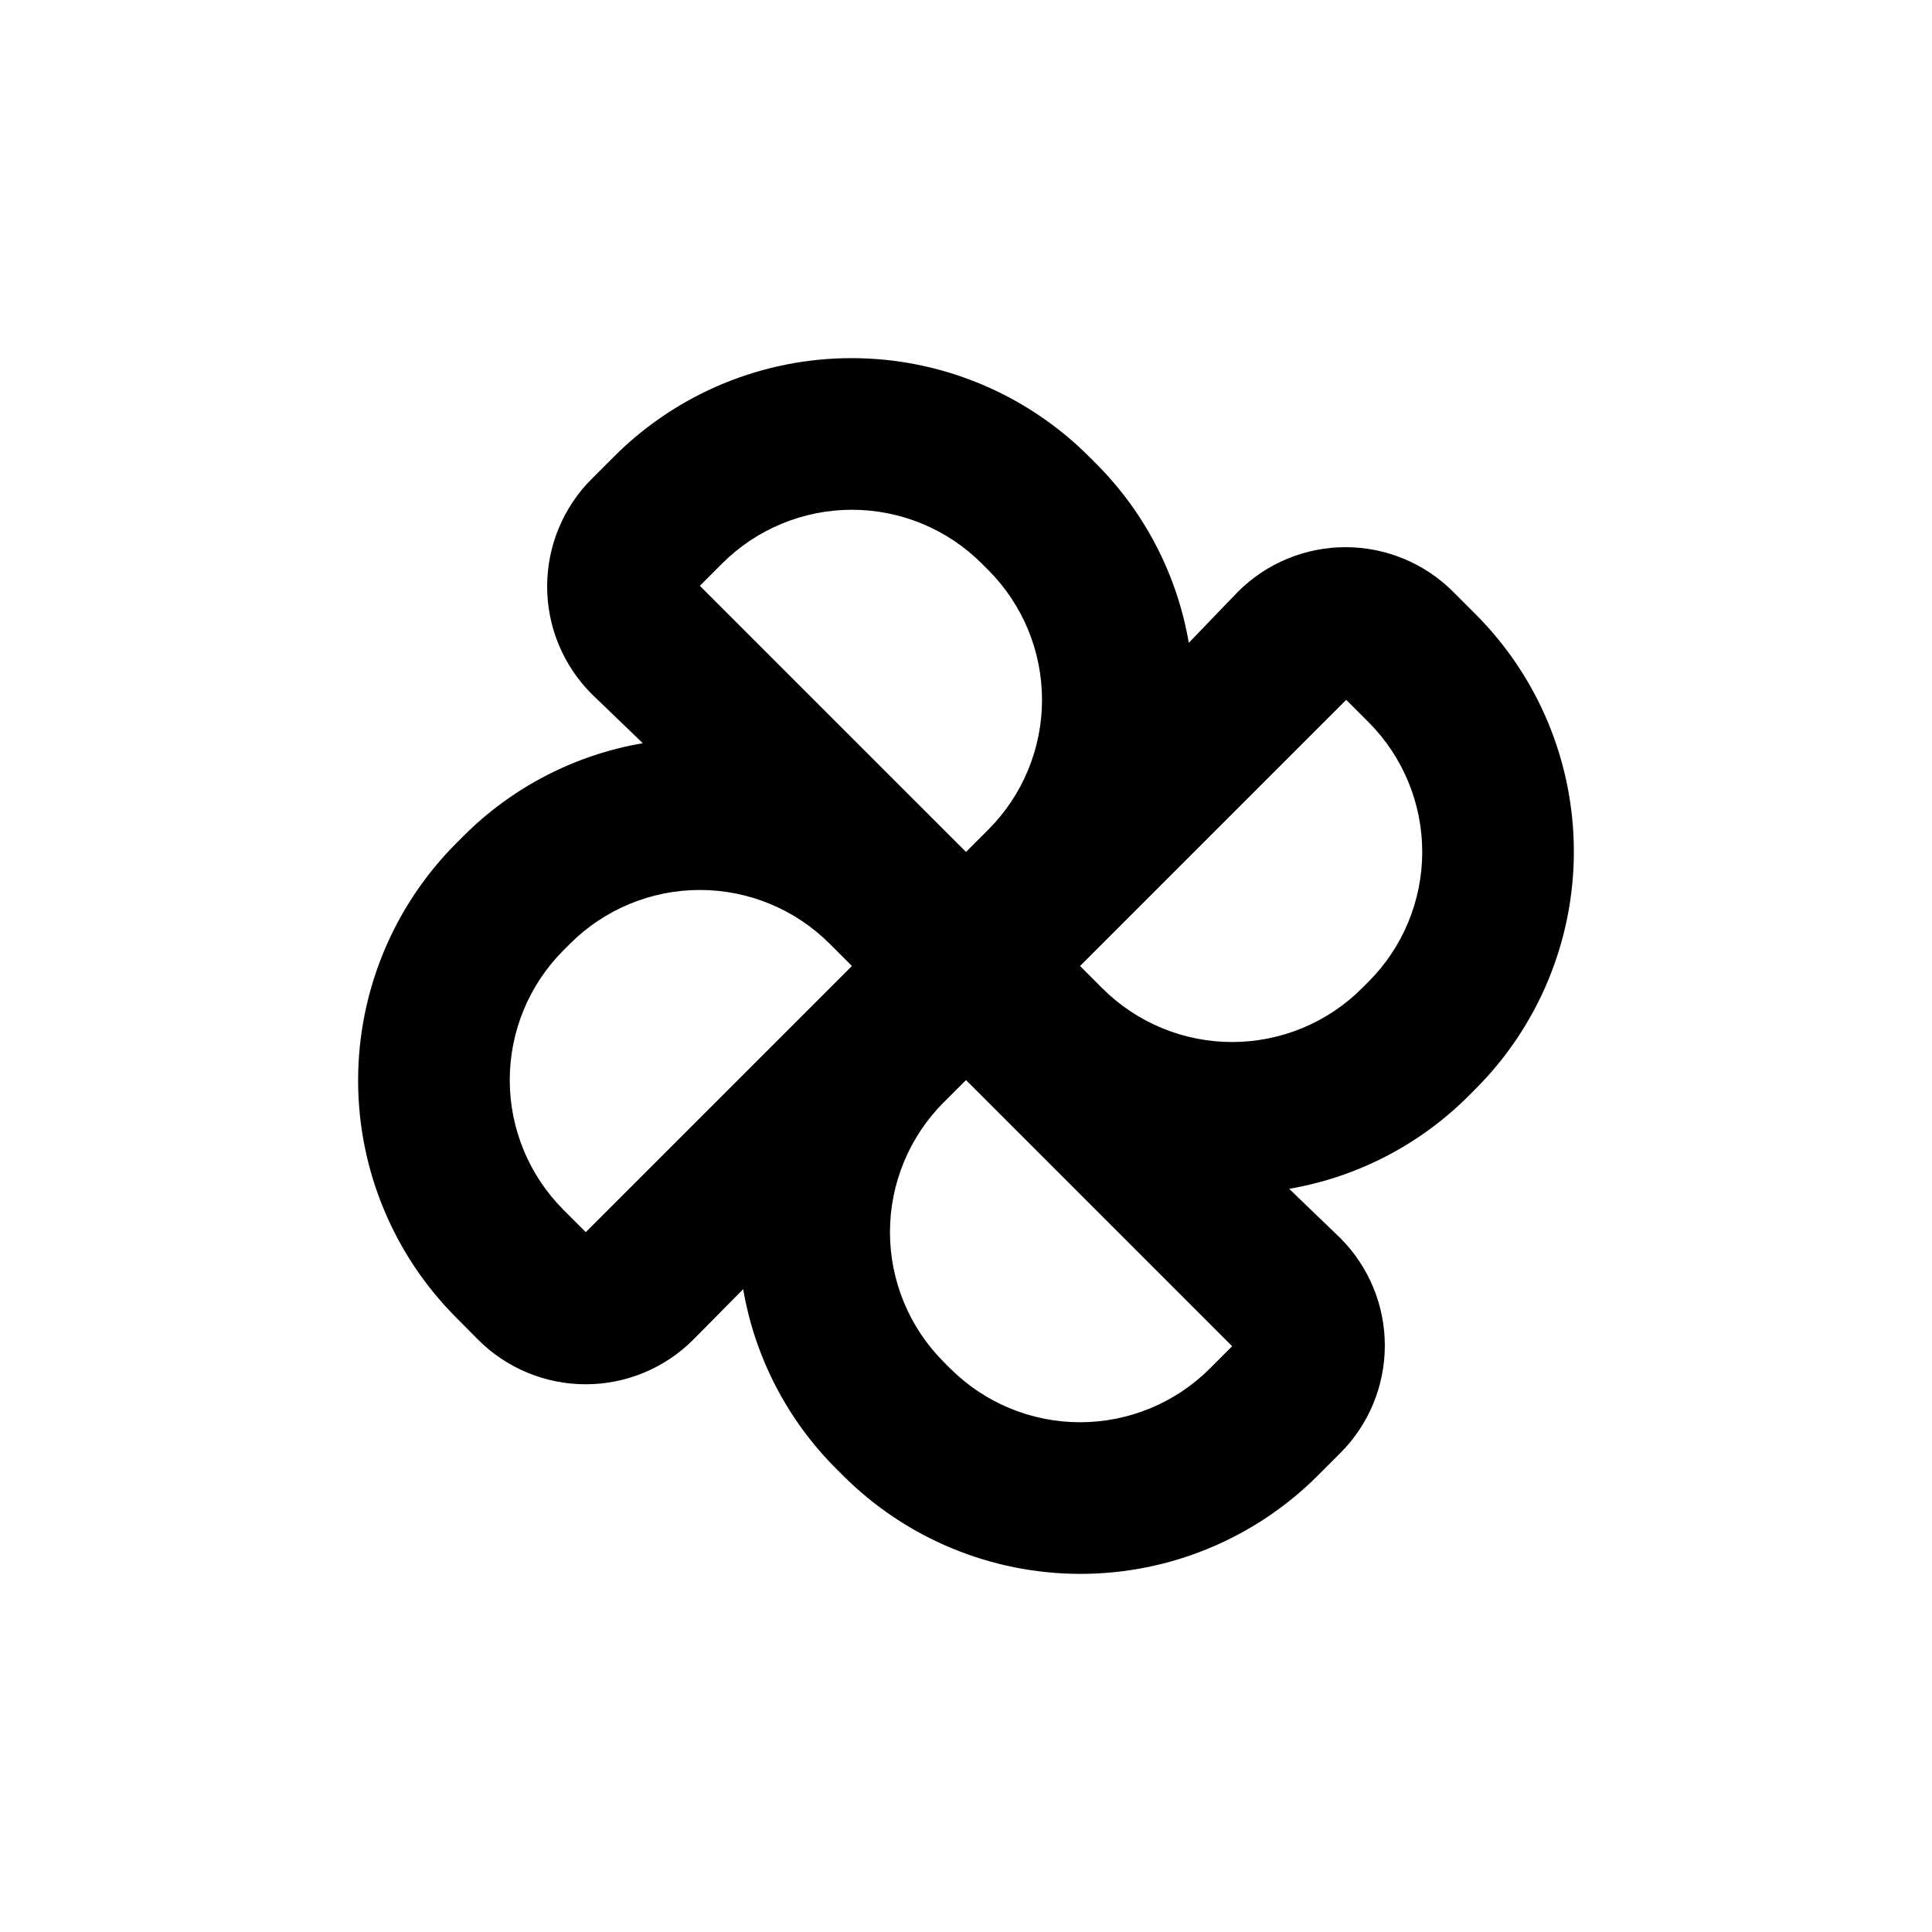 <?xml version="1.0" encoding="UTF-8"?>
<!-- Uploaded to: SVG Repo, www.svgrepo.com, Generator: SVG Repo Mixer Tools -->
<svg fill="#000000" width="800px" height="800px" version="1.1" viewBox="144 144 512 512" xmlns="http://www.w3.org/2000/svg">
 <path d="m270.72 499.05c7.555 7.555 17.805 11.797 28.488 11.797 10.684 0 20.934-4.242 28.492-11.797l13.25-13.402c3.09 18.047 11.719 34.688 24.688 47.613l1.715 1.715-0.004-0.004c16.691 16.723 39.348 26.121 62.977 26.121s46.285-9.398 62.977-26.121l5.894-5.894c7.551-7.559 11.797-17.805 11.797-28.488 0-10.688-4.246-20.934-11.797-28.492l-13.555-13.047c18.047-3.094 34.688-11.723 47.613-24.688l1.715-1.715h-0.004c16.723-16.691 26.121-39.348 26.121-62.977 0-23.625-9.398-46.285-26.121-62.977l-5.894-5.894c-7.559-7.551-17.805-11.793-28.488-11.793-10.688 0-20.934 4.242-28.492 11.793l-13.047 13.555c-3.09-18.047-11.719-34.688-24.688-47.609l-1.715-1.715c-16.691-16.723-39.348-26.121-62.977-26.121-23.625 0-46.285 9.398-62.977 26.121l-5.894 5.894c-7.551 7.559-11.793 17.805-11.793 28.492 0 10.684 4.242 20.93 11.793 28.488l13.555 13.051c-18.047 3.086-34.688 11.715-47.609 24.688l-1.715 1.715v-0.004c-16.723 16.691-26.121 39.348-26.121 62.977s9.398 46.285 26.121 62.977zm193.92 7.609h-0.004c-9.125 9.125-21.504 14.25-34.41 14.25s-25.281-5.125-34.41-14.25l-1.715-1.715h0.004c-9.125-9.125-14.254-21.504-14.254-34.41s5.129-25.281 14.254-34.41l5.894-5.894 70.531 70.535zm36.121-177.19 5.894 5.894c9.125 9.129 14.25 21.504 14.25 34.41s-5.125 25.285-14.25 34.41l-1.715 1.715c-9.125 9.125-21.504 14.25-34.41 14.25s-25.281-5.125-34.41-14.25l-5.894-5.894zm-165.4-36.121c9.129-9.125 21.504-14.254 34.41-14.254s25.285 5.129 34.41 14.254l1.715 1.715v-0.004c9.125 9.129 14.25 21.504 14.25 34.41s-5.125 25.285-14.25 34.41l-5.894 5.894-70.535-70.531zm-42.016 102.47 1.715-1.715-0.004 0.004c9.129-9.125 21.504-14.254 34.41-14.254s25.285 5.129 34.41 14.254l5.894 5.894-70.531 70.531-5.894-5.894c-9.125-9.125-14.254-21.504-14.254-34.41s5.129-25.281 14.254-34.41z"/>
</svg>